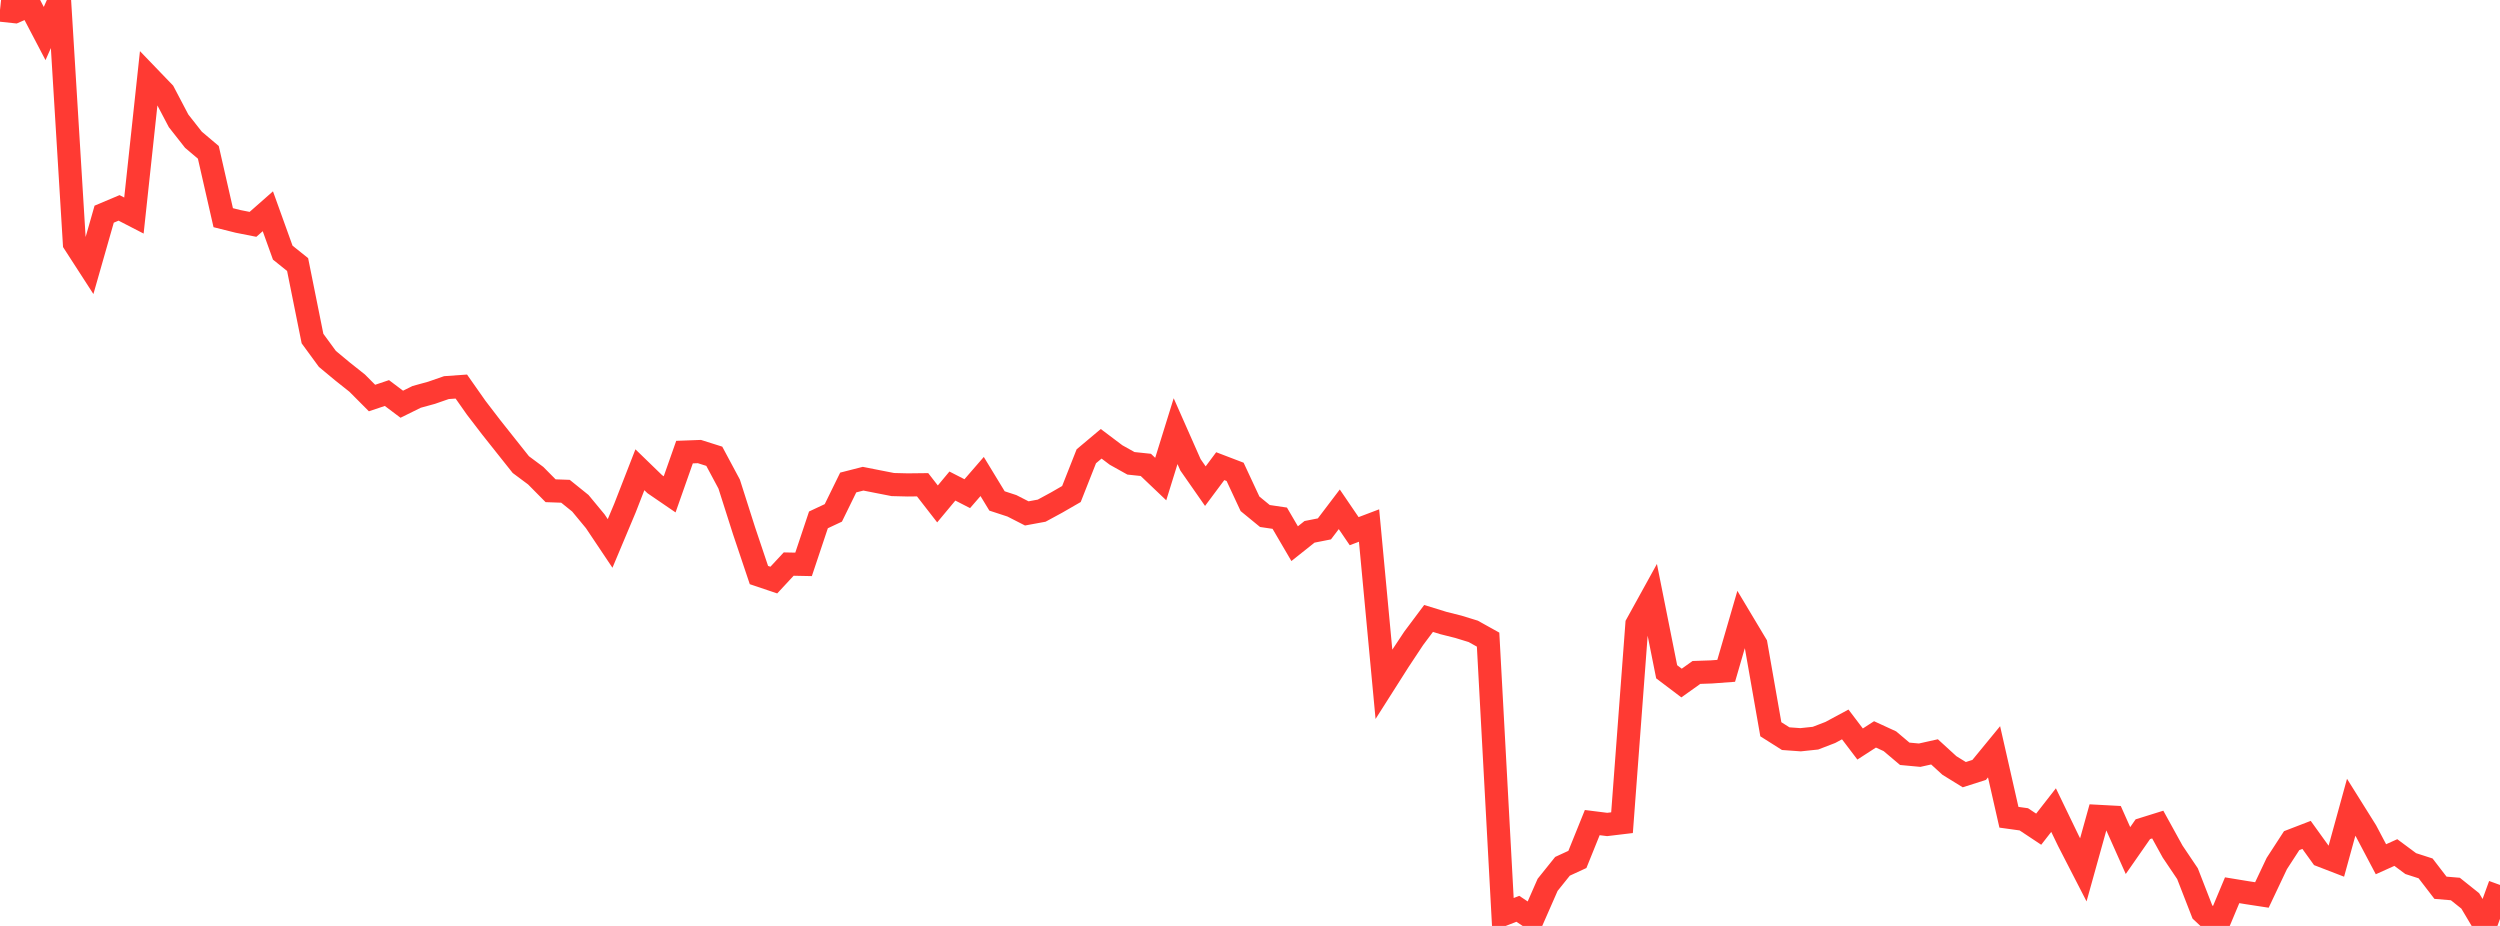 <?xml version="1.0" standalone="no"?>
<!DOCTYPE svg PUBLIC "-//W3C//DTD SVG 1.1//EN" "http://www.w3.org/Graphics/SVG/1.1/DTD/svg11.dtd">

<svg width="135" height="50" viewBox="0 0 135 50" preserveAspectRatio="none" 
  xmlns="http://www.w3.org/2000/svg"
  xmlns:xlink="http://www.w3.org/1999/xlink">


<polyline points="0.0, 0.544 0.804, 0.63 1.607, 0.276 2.411, 1.811 3.214, 0.0 4.018, 13.139 4.821, 14.382 5.625, 11.565 6.429, 11.226 7.232, 11.64 8.036, 4.16 8.839, 4.994 9.643, 6.525 10.446, 7.547 11.25, 8.226 12.054, 11.755 12.857, 11.956 13.661, 12.115 14.464, 11.408 15.268, 13.642 16.071, 14.286 16.875, 18.282 17.679, 19.381 18.482, 20.049 19.286, 20.687 20.089, 21.494 20.893, 21.224 21.696, 21.828 22.5, 21.431 23.304, 21.21 24.107, 20.931 24.911, 20.874 25.714, 22.017 26.518, 23.066 27.321, 24.078 28.125, 25.089 28.929, 25.688 29.732, 26.5 30.536, 26.529 31.339, 27.176 32.143, 28.147 32.946, 29.346 33.75, 27.431 34.554, 25.367 35.357, 26.145 36.161, 26.695 36.964, 24.414 37.768, 24.384 38.571, 24.638 39.375, 26.14 40.179, 28.662 40.982, 31.053 41.786, 31.324 42.589, 30.46 43.393, 30.476 44.196, 28.073 45.0, 27.696 45.804, 26.055 46.607, 25.85 47.411, 26.009 48.214, 26.166 49.018, 26.186 49.821, 26.177 50.625, 27.212 51.429, 26.247 52.232, 26.658 53.036, 25.731 53.839, 27.051 54.643, 27.314 55.446, 27.724 56.25, 27.576 57.054, 27.14 57.857, 26.677 58.661, 24.639 59.464, 23.965 60.268, 24.571 61.071, 25.019 61.875, 25.104 62.679, 25.87 63.482, 23.283 64.286, 25.101 65.089, 26.252 65.893, 25.173 66.696, 25.48 67.5, 27.205 68.304, 27.864 69.107, 27.983 69.911, 29.358 70.714, 28.719 71.518, 28.56 72.321, 27.502 73.125, 28.683 73.929, 28.378 74.732, 36.948 75.536, 35.683 76.339, 34.471 77.143, 33.396 77.946, 33.644 78.75, 33.846 79.554, 34.093 80.357, 34.54 81.161, 49.387 81.964, 49.075 82.768, 49.612 83.571, 47.782 84.375, 46.78 85.179, 46.409 85.982, 44.42 86.786, 44.521 87.589, 44.425 88.393, 33.707 89.196, 32.251 90.0, 36.276 90.804, 36.884 91.607, 36.312 92.411, 36.284 93.214, 36.225 94.018, 33.457 94.821, 34.799 95.625, 39.38 96.429, 39.888 97.232, 39.946 98.036, 39.861 98.839, 39.552 99.643, 39.119 100.446, 40.177 101.25, 39.657 102.054, 40.027 102.857, 40.705 103.661, 40.78 104.464, 40.601 105.268, 41.336 106.071, 41.832 106.875, 41.575 107.679, 40.596 108.482, 44.132 109.286, 44.243 110.089, 44.776 110.893, 43.745 111.696, 45.408 112.5, 46.971 113.304, 44.084 114.107, 44.127 114.911, 45.93 115.714, 44.777 116.518, 44.526 117.321, 45.984 118.125, 47.179 118.929, 49.245 119.732, 49.993 120.536, 48.073 121.339, 48.205 122.143, 48.328 122.946, 46.632 123.75, 45.394 124.554, 45.084 125.357, 46.2 126.161, 46.51 126.964, 43.593 127.768, 44.878 128.571, 46.399 129.375, 46.037 130.179, 46.634 130.982, 46.893 131.786, 47.939 132.589, 48.006 133.393, 48.648 134.196, 50.0 135.0, 47.787" fill="none" stroke="#ff3a33" stroke-width="1.25"/>

</svg>